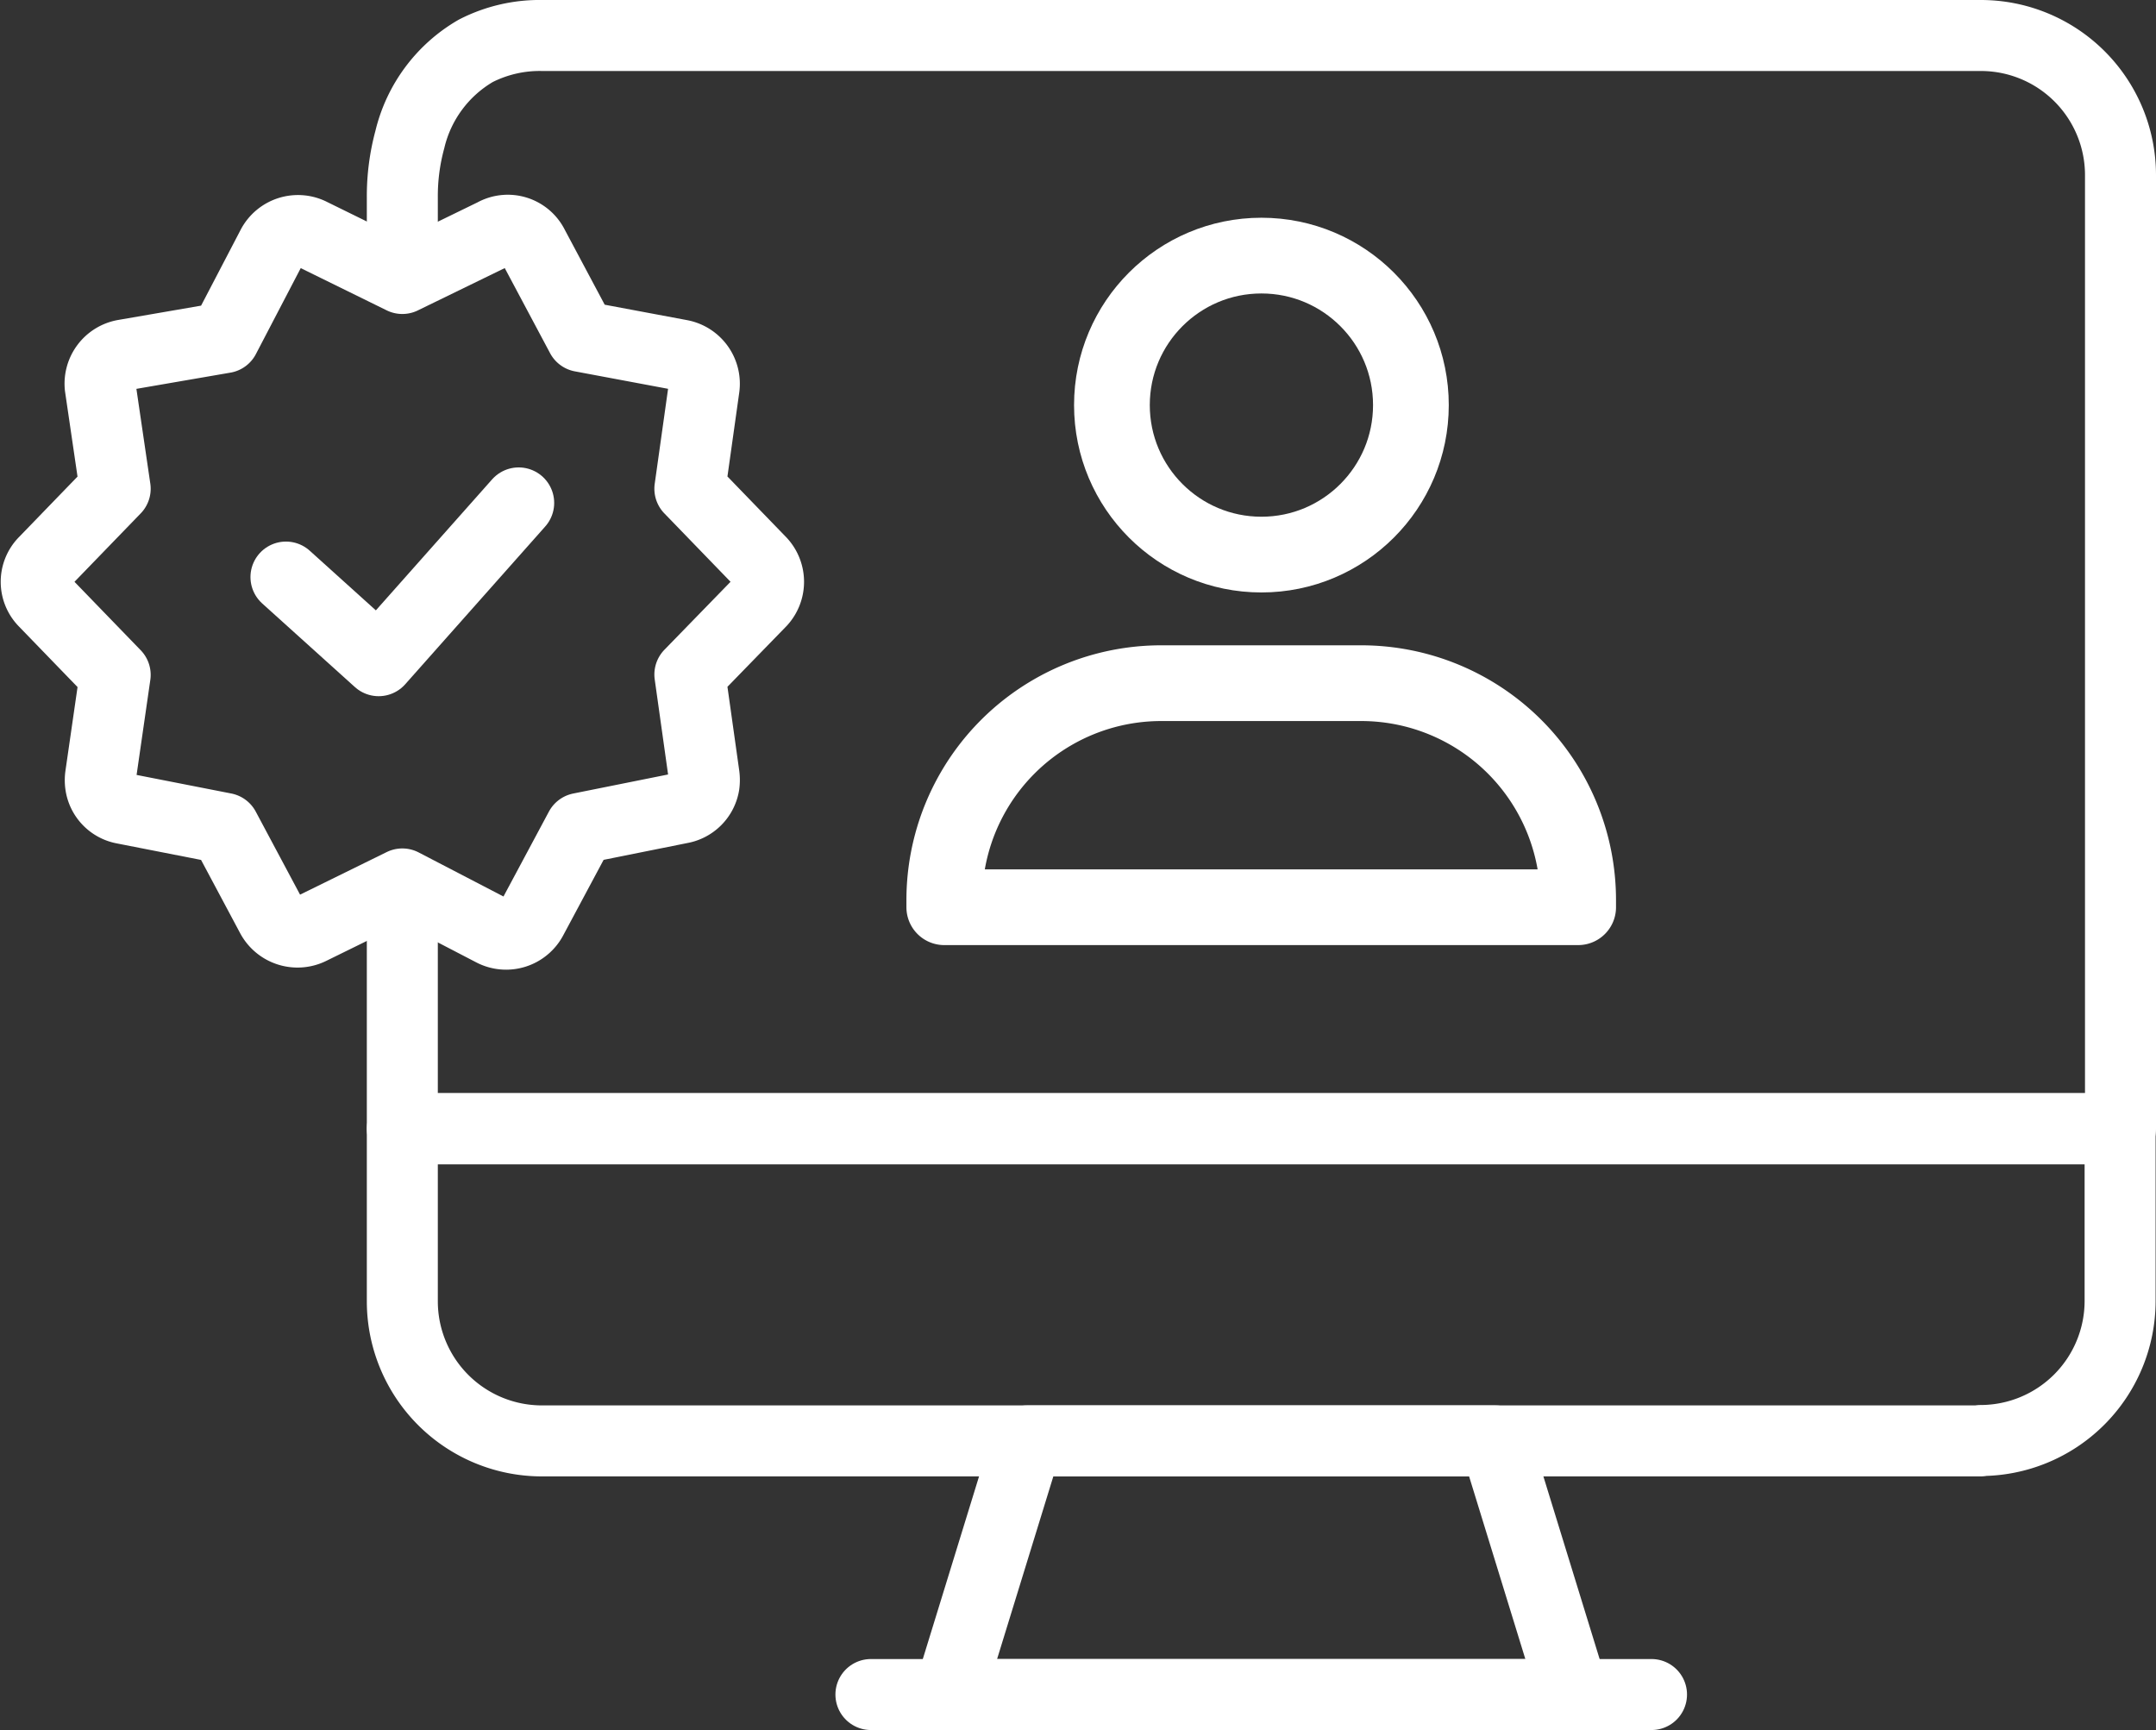 <svg xmlns="http://www.w3.org/2000/svg" viewBox="0 0 54.66 43.86"><rect x="0" y="0" width="54.66" height="43.86" fill="#333333" stroke="none"/><defs><style>.cls-1,.cls-2{fill:none;stroke:#fff;stroke-linecap:round;stroke-linejoin:round;}.cls-1{stroke-width:1.8px;}.cls-2{stroke-width:1.92px;}</style></defs><title>One of the largest pools of ServiceNow-certified technology experts in Europe with extensive project and support experience</title><g id="Layer_2" data-name="Layer 2"><g id="Layer_1-2" data-name="Layer 1"><polygon class="cls-1" points="24.06 42.96 39.89 42.96 37.91 36.53 26.04 36.53 24.06 42.96"/><line class="cls-1" x1="41.87" y1="42.96" x2="22.08" y2="42.96"/><path class="cls-1" d="M10.2,5.66V5a5.47,5.47,0,0,1,.19-1.46h0a3.55,3.55,0,0,1,1.67-2.25A3.56,3.56,0,0,1,13.75.9H50.22a3.54,3.54,0,0,1,3.54,3.54V28.61H10.2V23.07"/><path class="cls-1" d="M13.74,28.61H50.21a3.54,3.54,0,0,1,3.54,3.54v4.37a0,0,0,0,1,0,0H10.2a0,0,0,0,1,0,0V32.16a3.54,3.54,0,0,1,3.54-3.54Z" transform="translate(63.95 65.14) rotate(180)"/><path class="cls-1" d="M17.49,17.1h0l.36,2.56a.88.88,0,0,1,0,.23.73.73,0,0,1-.6.6L14.71,21l-1.22,2.28a.74.74,0,0,1-1,.32L10.2,22.41,7.88,23.55a.75.75,0,0,1-1-.32L5.69,21,3.14,20.5a.72.72,0,0,1-.59-.61.79.79,0,0,1,0-.22l.37-2.56h0l-1.8-1.86a.72.72,0,0,1,0-1l1.8-1.86L2.54,9.8A.74.74,0,0,1,3.14,9l2.55-.44L6.9,6.24a.74.74,0,0,1,1-.31L10.2,7.06l2.32-1.13a.72.72,0,0,1,1,.31l1.22,2.29L17.25,9a.74.74,0,0,1,.6.83l-.36,2.56,1.8,1.86a.74.74,0,0,1,0,1Z"/><polyline class="cls-1" points="7.25 14.63 9.6 16.75 13.15 12.75"/><circle class="cls-2" cx="31.98" cy="10.27" r="3.79"/><path class="cls-2" d="M29.44,17.32h5.07a5.5,5.5,0,0,1,5.5,5.5V23a0,0,0,0,1,0,0H23.94a0,0,0,0,1,0,0v-.17A5.5,5.5,0,0,1,29.44,17.32Z"/></g></g></svg>